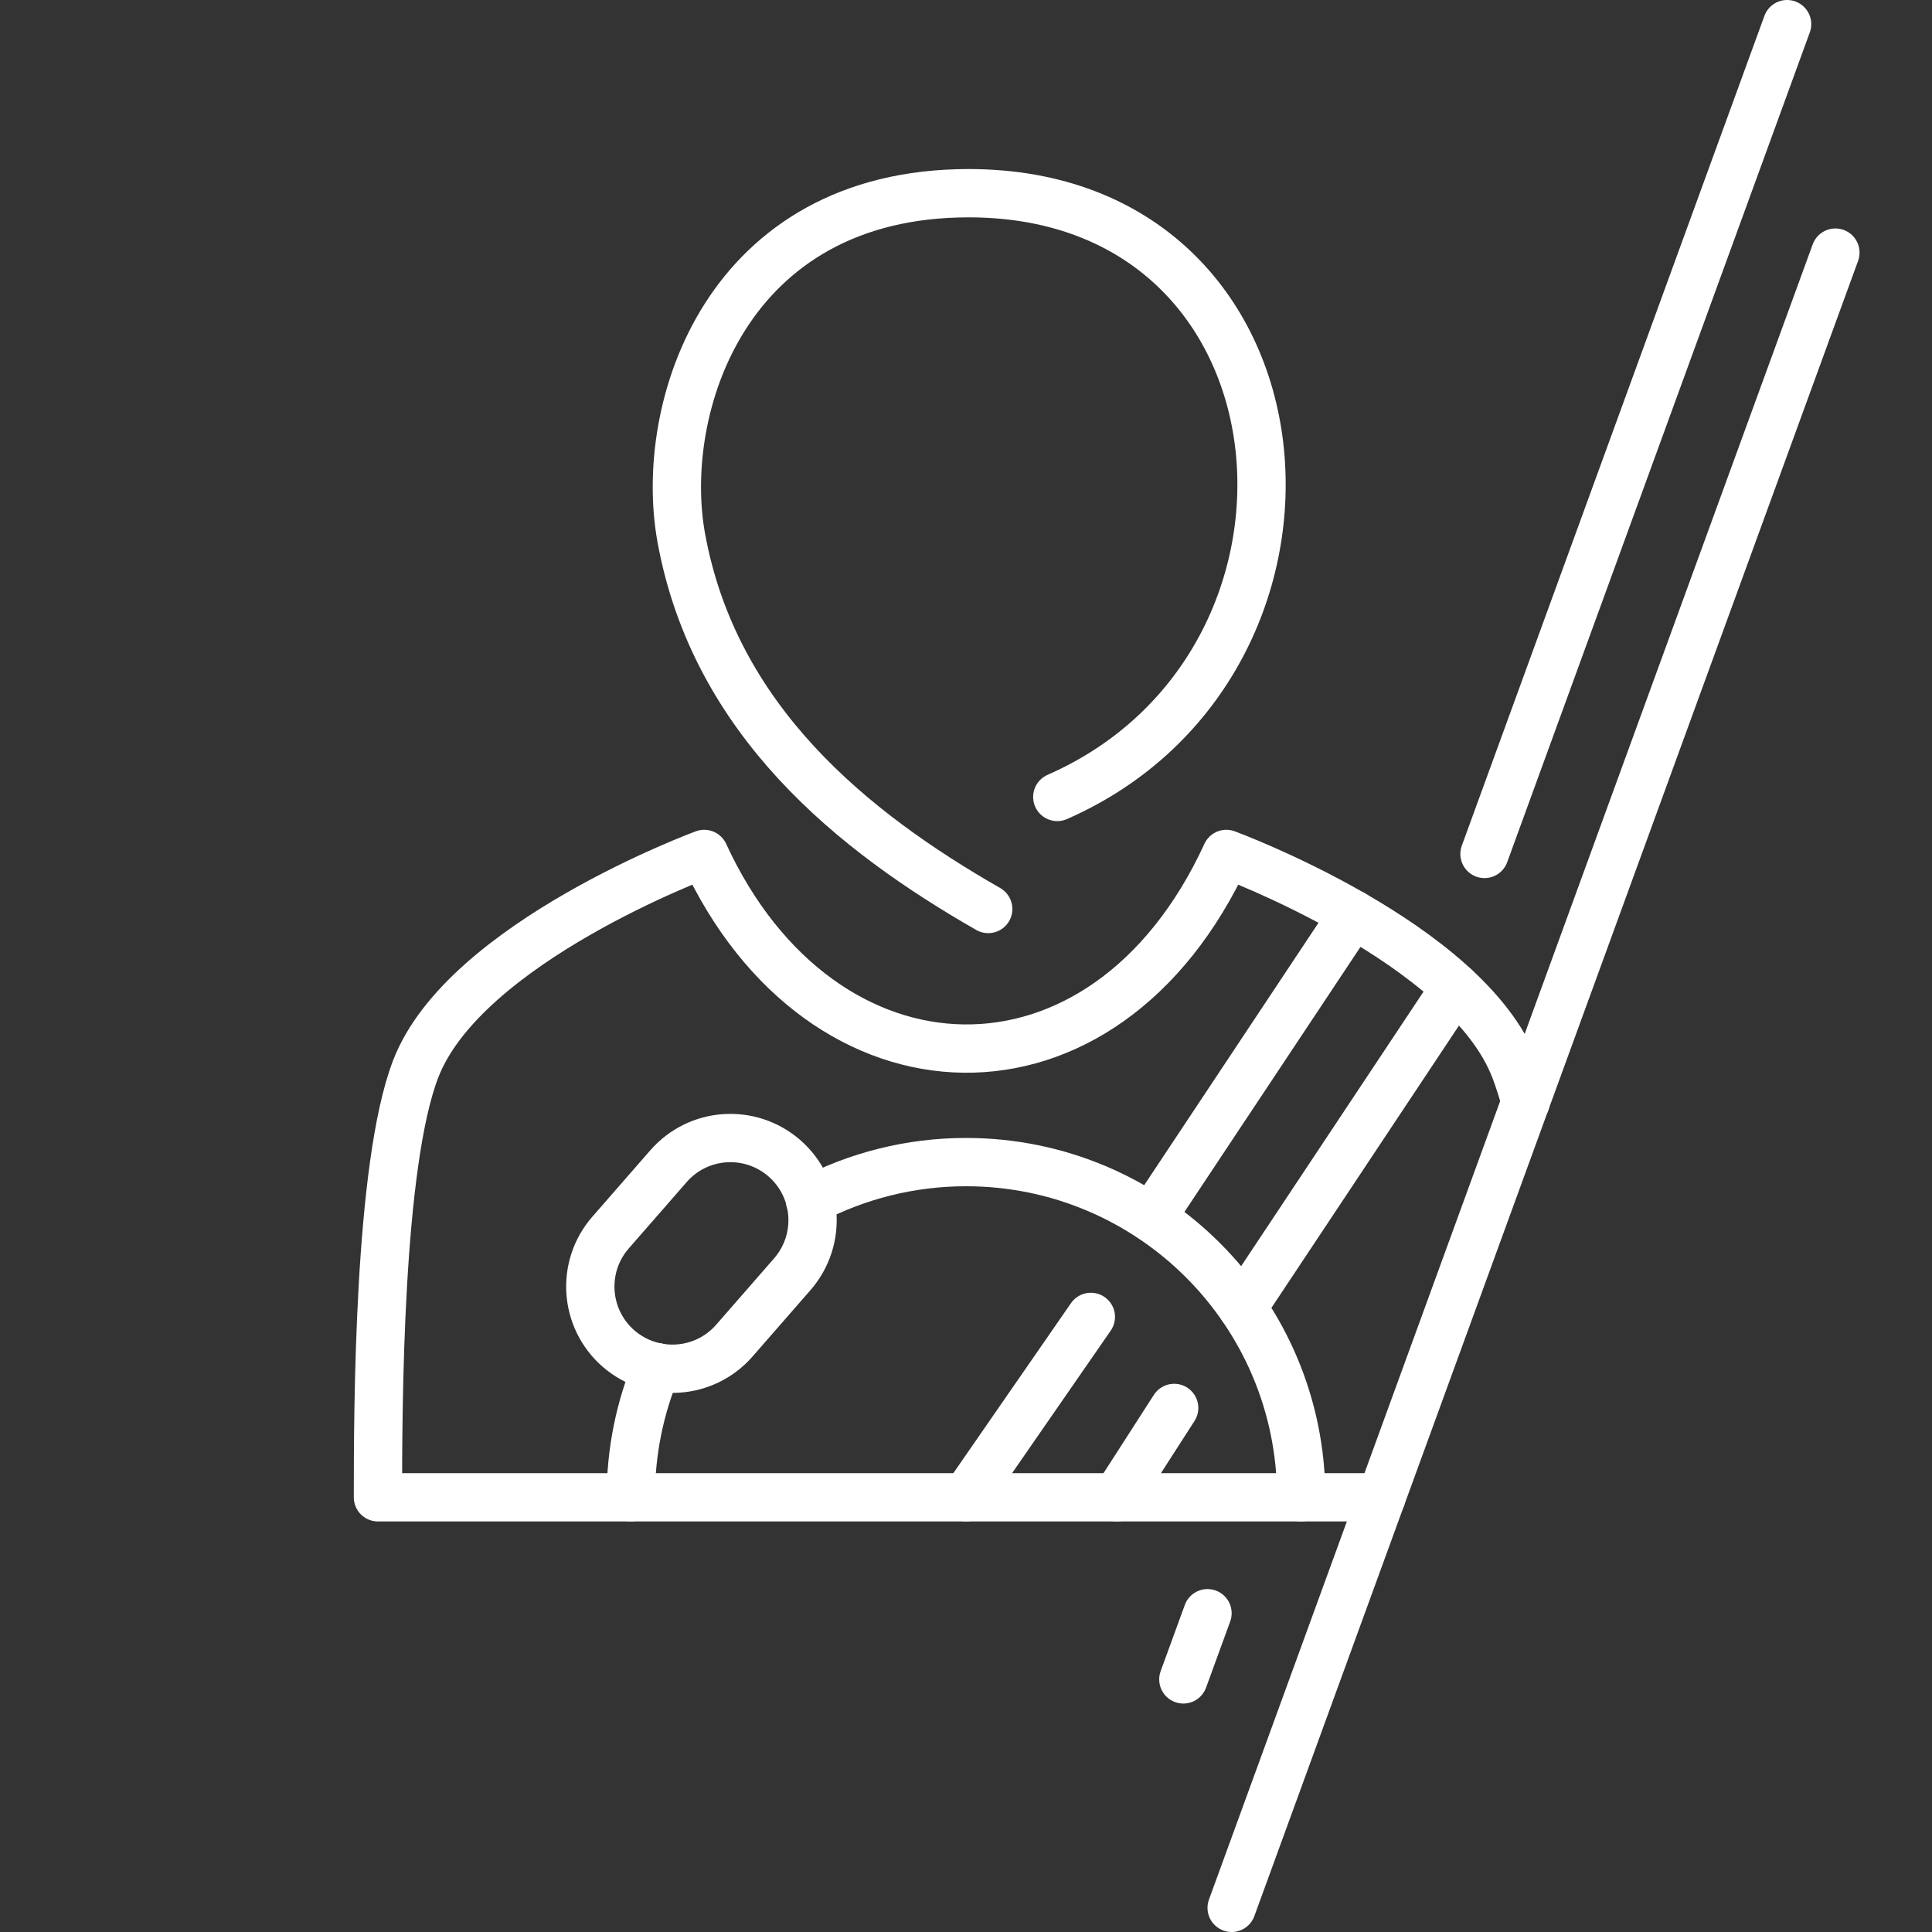 <svg width="80" height="80" viewBox="0 0 80 80" fill="none" xmlns="http://www.w3.org/2000/svg">
<rect x="0" y="0" width="80" height="80" fill="#333333" stroke="none"/>
<path d="M49 69.54L50 66.8" stroke="white" stroke-width="2" stroke-linecap="round" stroke-linejoin="round"/>
<path d="M61.47 35.36L74 1" stroke="white" stroke-width="2" stroke-linecap="round" stroke-linejoin="round"/>
<path d="M43.78 33C56.35 27.48 54.73 8 40.11 8C30.07 8 27.23 16.87 28.21 22.27C29.59 29.84 35.33 34.44 40.92 37.64" stroke="white" stroke-width="2" stroke-linecap="round" stroke-linejoin="round"/>
<path d="M63.17 45.63L57.2 62" stroke="white" stroke-width="2" stroke-linecap="round" stroke-linejoin="round"/>
<path d="M63.17 45.63L76 10.46" stroke="white" stroke-width="2" stroke-linecap="round" stroke-linejoin="round"/>
<path d="M57.2 62L51 79" stroke="white" stroke-width="2" stroke-linecap="round" stroke-linejoin="round"/>
<path d="M63.17 45.63C63.04 45.17 62.9 44.71 62.73 44.27C60.72 39.02 50.78 35.36 50.78 35.36C45.74 46.33 34 45.88 29.16 35.36C29.16 35.36 19.22 39.02 17.21 44.27C15.67 48.27 15.65 58.32 15.65 62H57.19" stroke="white" stroke-width="2" stroke-linecap="round" stroke-linejoin="round"/>
<path d="M27.2 56.61C26.5 58.27 26.12 60.09 26.12 62" stroke="white" stroke-width="2" stroke-linecap="round" stroke-linejoin="round"/>
<path d="M53.88 62C53.88 54.33 47.66 48.12 40 48.12C37.67 48.12 35.47 48.7 33.54 49.71" stroke="white" stroke-width="2" stroke-linecap="round" stroke-linejoin="round"/>
<path d="M45.17 54.53L40 62" stroke="white" stroke-width="2" stroke-linecap="round" stroke-linejoin="round"/>
<path d="M56.03 37.86L47.68 50.43" stroke="white" stroke-width="2" stroke-linecap="round" stroke-linejoin="round"/>
<path d="M48.62 58.3L46.24 62" stroke="white" stroke-width="2" stroke-linecap="round" stroke-linejoin="round"/>
<path d="M60.26 40.89L51.45 54.15" stroke="white" stroke-width="2" stroke-linecap="round" stroke-linejoin="round"/>
<path d="M32.81 52.76C34.04 51.34 33.9 49.2 32.48 47.96C31.06 46.73 28.92 46.87 27.68 48.29L25.28 51.04C24.05 52.45 24.19 54.6 25.61 55.84C27.03 57.07 29.17 56.93 30.41 55.51L32.81 52.76Z" stroke="white" stroke-width="2" stroke-linecap="round" stroke-linejoin="round"/>
</svg>

